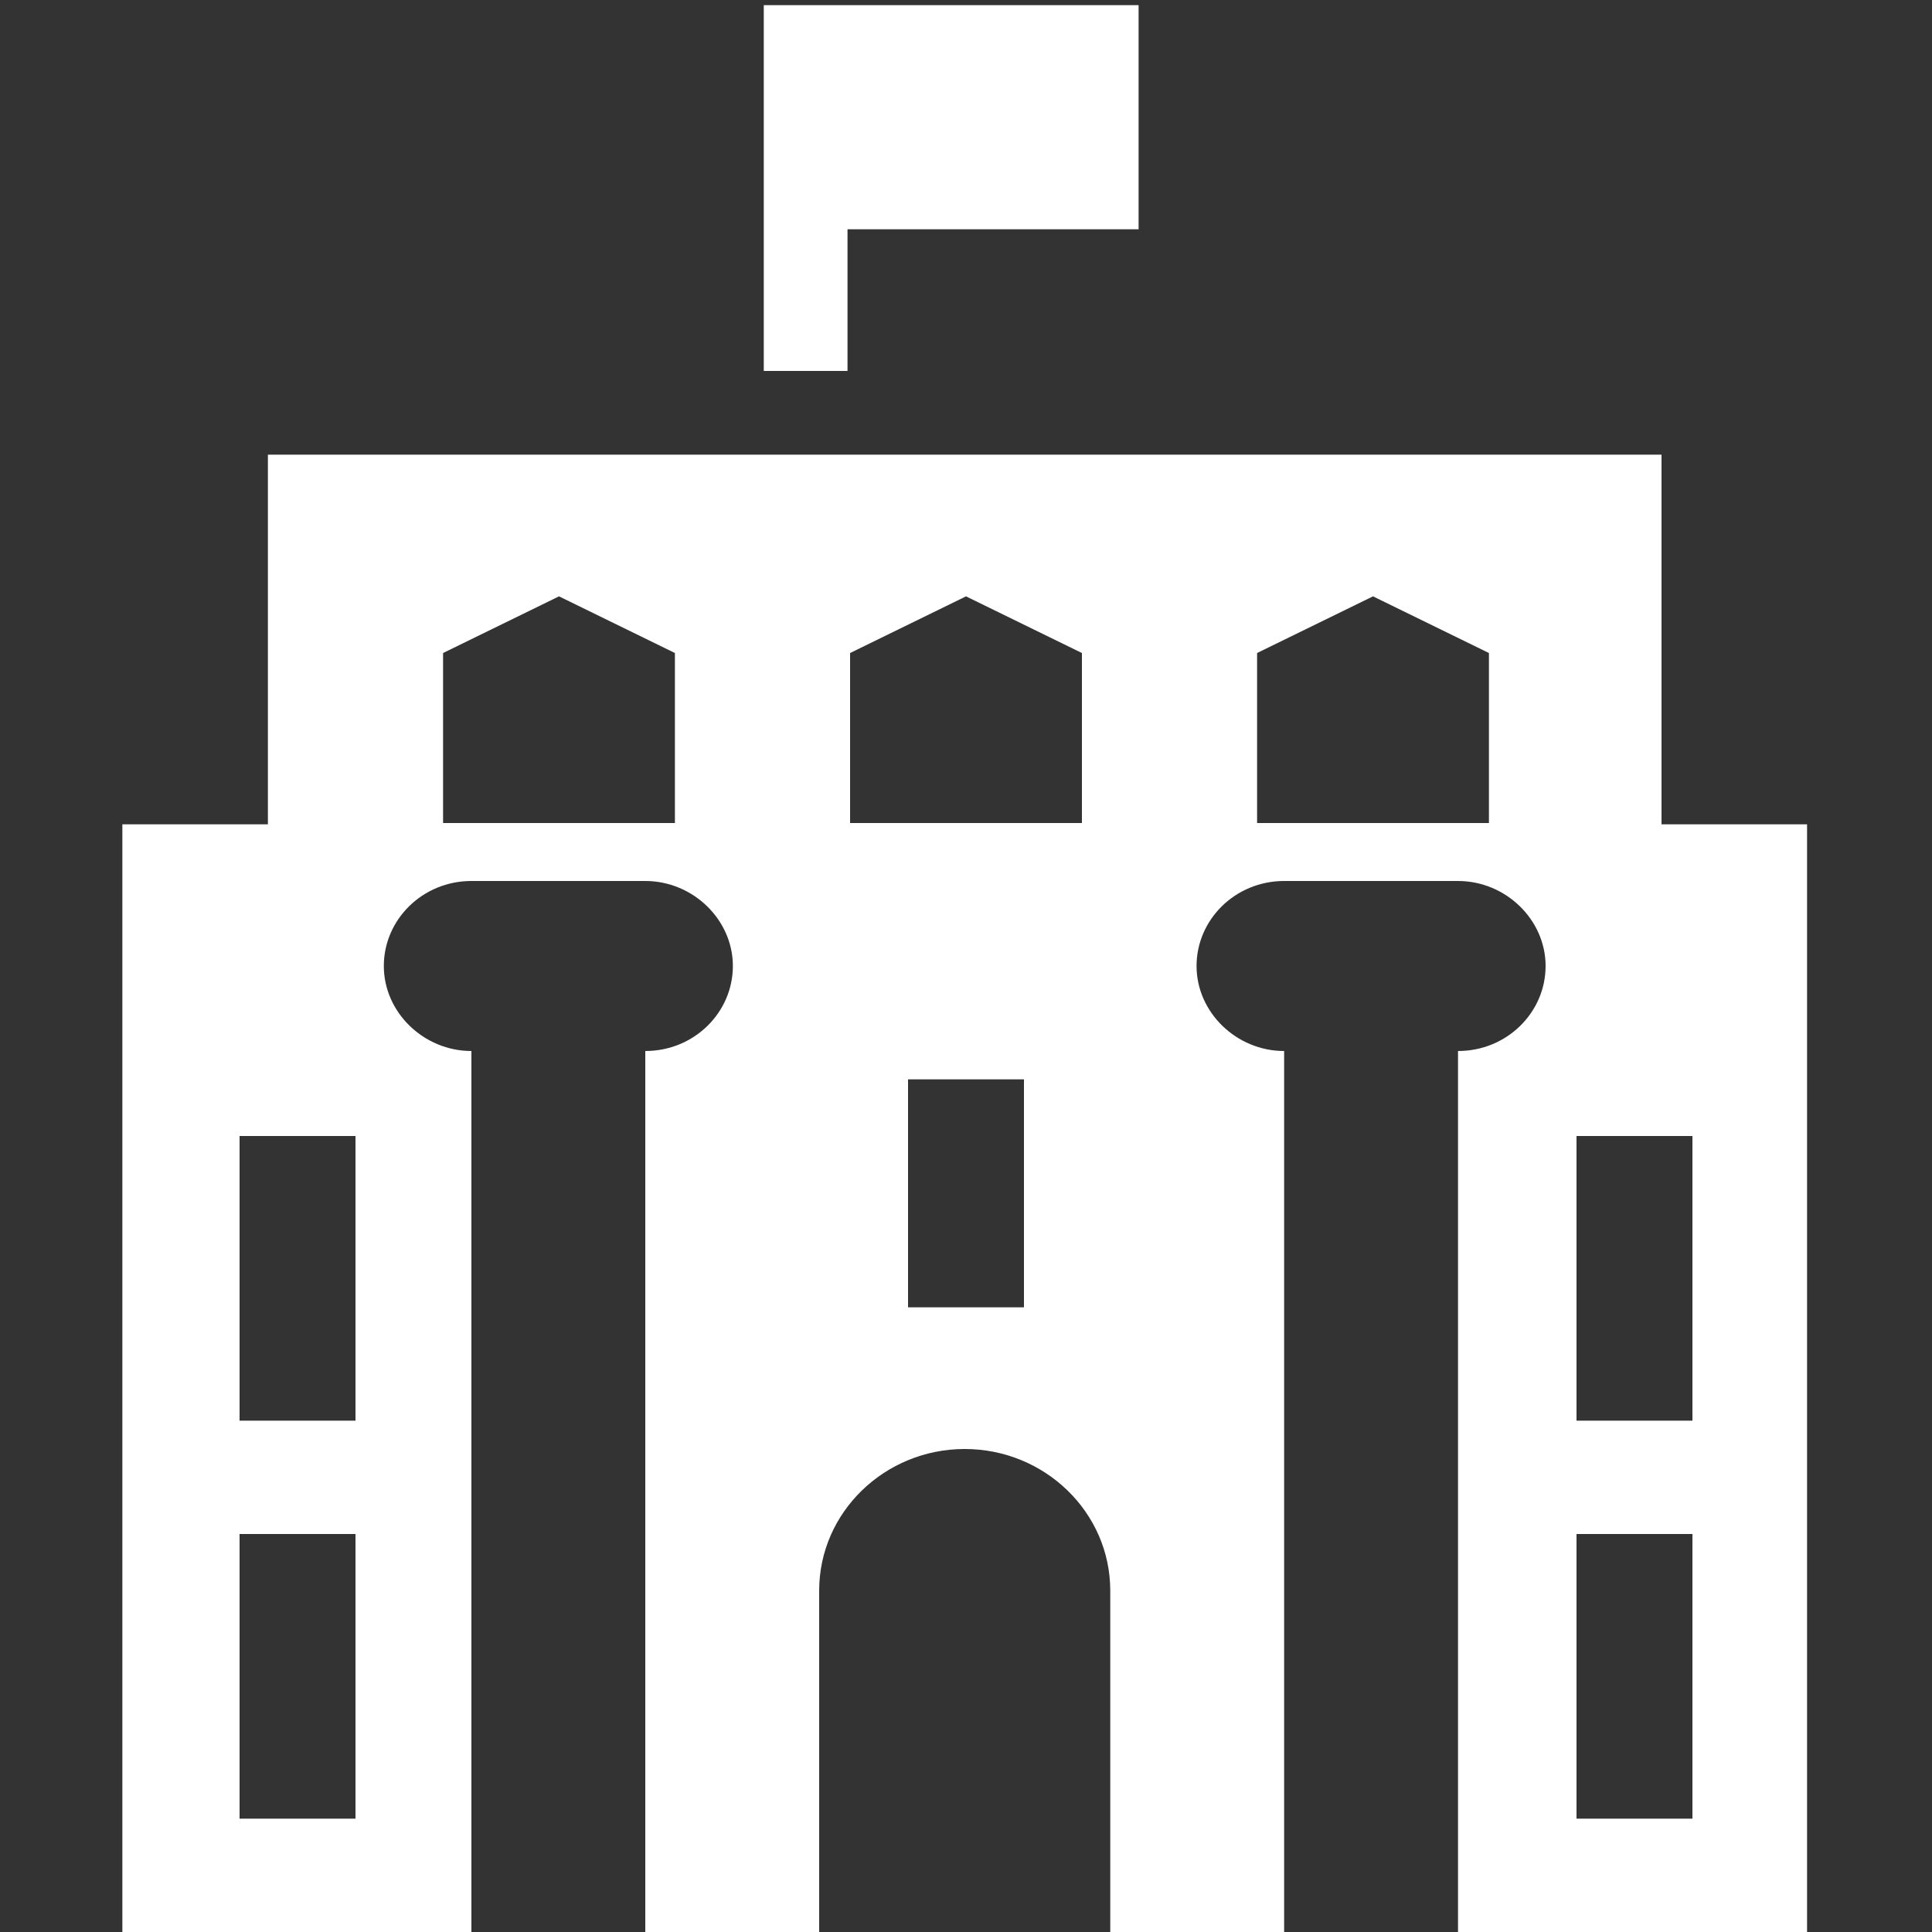 <?xml version="1.0" encoding="UTF-8"?>
<svg xmlns="http://www.w3.org/2000/svg" xmlns:xlink="http://www.w3.org/1999/xlink" version="1.1" id="Layer_1" x="0px" y="0px" viewBox="0 0 150 150" style="enable-background:new 0 0 150 150;" xml:space="preserve">
<rect x="0" y="0" width="150" height="150" fill="#333333" stroke="none"/>
<style type="text/css">
	.st0{fill:#FFFFFF;}
</style>
<polygon class="st0" points="64.9,0.4 62.6,0.4 60.3,0.4 59.3,0.4 59.3,1.4 59.3,27.8 59.3,28.8 60.3,28.8 64.8,28.8 65.8,28.8   65.8,27.8 65.8,17.8 87.4,17.8 88.4,17.8 88.4,16.8 88.4,1.4 88.4,0.4 87.5,0.4 "></polygon>
<path class="st0" d="M129.2,35.3H77.3h-4.5h-52V64H9.5v4.4V150h27.1V81.6c-3.7,0-6.8-3-6.8-6.6s3-6.6,6.8-6.6h13.5  c3.7,0,6.8,3,6.8,6.6s-3,6.6-6.8,6.6V150h13.5v-26.5c0-6.1,5.1-11,11.3-11s11.3,4.9,11.3,11V150h13.5V81.6c-3.7,0-6.8-3-6.8-6.6  s3-6.6,6.8-6.6h13.5c3.7,0,6.8,3,6.8,6.6s-3,6.6-6.8,6.6V150h27.1V68.4V64H129V35.3H129.2z M27.6,141.2h-9v-22.1h9V141.2z   M27.6,110.3h-9V88.2h9V110.3z M52.4,63.9h-18V50.7l9-4.4l9,4.4V63.9z M79.5,101.5h-9V83.8h9V101.5z M84,63.9H66V50.7l9-4.4l9,4.4  V63.9z M115.6,63.9h-18V50.7l9-4.4l9,4.4V63.9z M131.4,141.2h-9v-22.1h9V141.2z M131.4,88.2v22.1h-9V88.2H131.4z"></path>
</svg>
